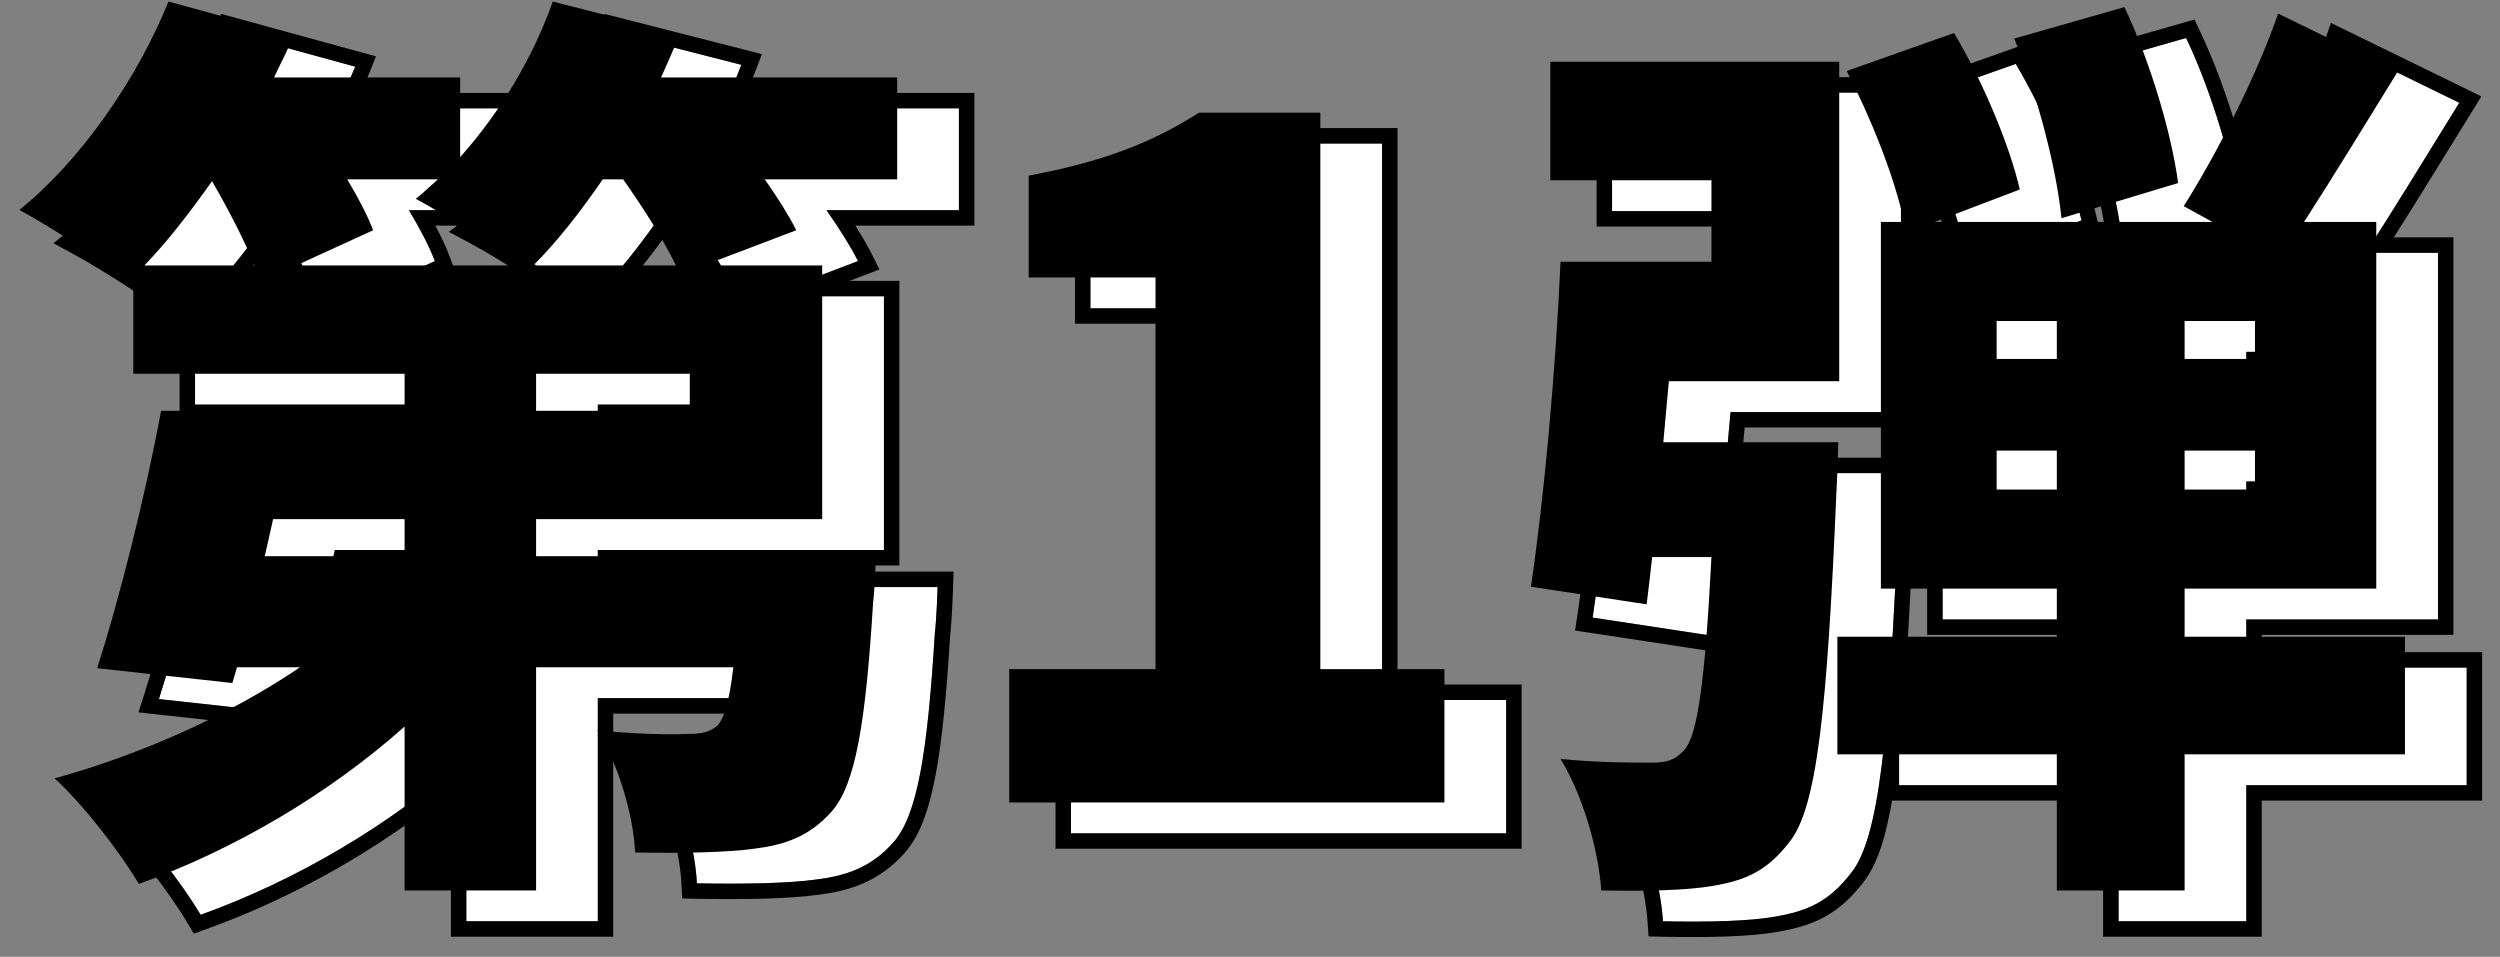 <svg width="81" height="31" viewBox="0 0 81 31" fill="none" xmlns="http://www.w3.org/2000/svg">
<rect x="0" y="0" width="81" height="31" fill="#808080" stroke="none"/>
<path d="M72.571 6.93L68.791 8.07C68.641 6.51 68.011 4.05 67.261 2.25L70.831 1.23C71.671 3 72.361 5.34 72.571 6.93ZM55.891 15.33H61.561C61.561 15.33 61.531 16.41 61.501 16.92C61.201 24.03 60.871 27.18 59.971 28.29C59.251 29.22 58.561 29.52 57.511 29.7C56.671 29.85 55.321 29.88 53.881 29.85C53.791 28.53 53.281 26.76 52.561 25.59C53.761 25.71 54.901 25.71 55.501 25.71C55.951 25.71 56.251 25.65 56.551 25.32C57.001 24.87 57.241 23.1 57.451 19.05H55.531C55.471 19.59 55.411 20.1 55.351 20.58L51.601 20.01C52.021 17.22 52.411 12.93 52.561 9.48H57.451V6.84H52.231V3H61.591V13.35H56.071L55.891 15.33ZM66.691 16.86H68.641V15.6H66.691V16.86ZM66.691 11.4V12.63H68.641V11.4H66.691ZM75.061 12.63V11.4H72.781V12.63H75.061ZM75.061 16.86V15.6H72.781V16.86H75.061ZM79.921 21.63V25.44H72.781V29.85H68.641V25.44H61.531V21.63H68.641V20.07H62.941V8.19H63.691C63.391 6.75 62.611 4.8 61.831 3.3L65.311 2.07C66.241 3.63 67.111 5.7 67.441 7.14L64.681 8.19H73.681L72.751 7.68C73.801 6.03 75.121 3.45 75.811 1.44L79.681 3.33C78.661 4.98 77.581 6.75 76.651 8.19H78.991V20.07H72.781V21.63H79.921Z" fill="white"/>
<path d="M34.699 27V22.68H39.439V9.99H35.329V6.69C37.729 6.24 39.289 5.64 40.849 4.65H44.779V22.68H48.799V27H34.699Z" fill="white"/>
<path d="M19.279 9.6H23.899C23.509 8.79 22.849 7.74 22.189 6.81H21.529C20.809 7.86 20.059 8.82 19.279 9.6ZM24.349 14.31V13.11H19.369V14.31H24.349ZM15.109 19.02V17.82H10.849L10.579 19.02H15.109ZM6.679 9.6H10.249C9.919 8.79 9.409 7.8 8.869 6.87C8.149 7.89 7.429 8.82 6.679 9.6ZM11.599 9.6H18.739C17.869 8.88 16.369 7.92 15.469 7.44C15.709 7.26 15.949 7.02 16.189 6.81H13.249C13.609 7.41 13.909 7.98 14.089 8.46L11.599 9.6ZM31.069 3.51V6.81H26.779C27.199 7.41 27.559 7.98 27.799 8.46L24.799 9.6H28.639V17.82H19.369V19.02H30.379C30.379 19.02 30.349 20.01 30.289 20.52C30.049 24.42 29.719 26.43 28.939 27.3C28.219 28.11 27.409 28.38 26.419 28.5C25.549 28.62 24.109 28.65 22.579 28.62C22.519 27.36 22.009 25.71 21.349 24.66C22.519 24.78 23.659 24.81 24.229 24.78C24.679 24.78 24.949 24.75 25.249 24.51C25.459 24.27 25.639 23.7 25.759 22.62H19.369V29.85H15.109V24.54C12.649 26.73 9.589 28.53 6.499 29.64C5.899 28.62 4.669 27.03 3.769 26.22C6.589 25.44 9.469 24.15 11.719 22.62H9.679L9.529 23.13L5.149 22.65C5.869 20.4 6.709 17.07 7.219 14.31H15.109V13.11H6.319V9.99L6.169 10.14C5.359 9.45 3.619 8.34 2.629 7.8C4.609 6.21 6.439 3.57 7.459 1.05L11.509 2.16C11.329 2.61 11.089 3.06 10.879 3.51H16.909V6.09C18.199 4.65 19.279 2.85 19.909 1.05L24.019 2.1C23.839 2.58 23.629 3.03 23.419 3.51H31.069Z" fill="white"/>
<path d="M62.44 7.69H63.055C62.831 6.865 62.483 5.922 62.091 5.018V13.85H56.527L56.438 14.83H62.075L62.06 15.344V15.356C62.06 15.364 62.059 15.376 62.059 15.392C62.058 15.422 62.057 15.467 62.056 15.521C62.052 15.631 62.048 15.783 62.042 15.95C62.031 16.284 62.015 16.687 62 16.949C61.933 18.528 61.864 19.915 61.788 21.13H68.141V20.57H62.44V7.69ZM51.73 2.5H62.091V2.677L65.53 1.462L65.74 1.814C66.691 3.409 67.584 5.527 67.928 7.028L68.025 7.452L67.4 7.69H68.242C68.036 6.185 67.466 4.044 66.799 2.442L66.583 1.924L71.101 0.633L71.282 1.016C72.052 2.637 72.697 4.721 72.981 6.32C73.861 4.777 74.8 2.844 75.338 1.277L75.522 0.742L80.397 3.123L80.106 3.593C79.263 4.956 78.373 6.41 77.561 7.69H79.49V20.57H73.28V21.13H80.421V25.94H73.28V30.35H68.141V25.94H61.302C61.22 26.412 61.131 26.825 61.027 27.184C60.858 27.771 60.646 28.244 60.365 28.595L60.366 28.596C59.973 29.104 59.569 29.462 59.102 29.716C58.641 29.966 58.147 30.097 57.598 30.191C56.703 30.351 55.309 30.38 53.87 30.35L53.413 30.341L53.382 29.884C53.297 28.634 52.807 26.944 52.135 25.852L51.605 24.992L52.61 25.093C53.783 25.21 54.901 25.21 55.501 25.21V25.71L54.957 25.708C54.327 25.702 53.461 25.68 52.56 25.59C53.281 26.76 53.791 28.53 53.881 29.85C55.321 29.88 56.671 29.85 57.511 29.7C58.561 29.52 59.251 29.22 59.971 28.29C60.871 27.18 61.201 24.03 61.501 16.92C61.531 16.412 61.56 15.341 61.56 15.33H55.891L56.07 13.35H61.591V3H52.23V6.84H57.45V9.48H52.56C52.41 12.93 52.021 17.22 51.601 20.01L55.351 20.58C55.411 20.1 55.47 19.59 55.53 19.05H57.45C57.24 23.1 57.001 24.87 56.551 25.32L56.438 25.432C56.173 25.664 55.894 25.71 55.501 25.71V25.21C55.71 25.21 55.833 25.194 55.924 25.164C56.002 25.138 56.081 25.093 56.181 24.983L56.188 24.975L56.197 24.967C56.221 24.943 56.291 24.844 56.373 24.574C56.451 24.317 56.526 23.956 56.596 23.465C56.722 22.571 56.824 21.299 56.921 19.55H55.975C55.931 19.929 55.89 20.293 55.847 20.642L55.783 21.151L51.525 20.504L51.032 20.43L51.106 19.936C51.523 17.166 51.912 12.894 52.062 9.458L52.082 8.98H56.95V7.34H51.73V2.5ZM68.641 15.6V16.86H66.69V15.6H68.641ZM75.061 15.6V16.86H72.78V15.6H75.061ZM73.28 16.36H74.561V16.1H73.28V16.36ZM67.19 16.36H68.141V16.1H67.19V16.36ZM68.641 11.4V12.63H66.69V11.4H68.641ZM75.061 11.4V12.63H72.78V11.4H75.061ZM73.28 12.13H74.561V11.9H73.28V12.13ZM67.19 12.13H68.141V11.9H67.19V12.13ZM67.261 2.25C68.011 4.05 68.641 6.51 68.791 8.07L72.57 6.93C72.36 5.34 71.671 3 70.831 1.23L67.261 2.25ZM71.782 7.69H72.151L72.238 7.552L71.782 7.69ZM62.94 20.07H68.641V21.63H61.53V25.44H68.641V29.85H72.78V25.44H79.921V21.63H72.78V20.07H78.99V8.19H76.65C77.58 6.75 78.661 4.98 79.681 3.33L75.811 1.44C75.121 3.45 73.801 6.03 72.751 7.68L73.681 8.19H64.681L67.44 7.14C67.11 5.7 66.24 3.63 65.311 2.07L61.831 3.3C62.611 4.8 63.39 6.75 63.69 8.19H62.94V20.07Z" fill="black"/>
<path d="M48.8 22.68H44.779V4.65H40.85C39.29 5.64 37.729 6.24 35.329 6.69V9.99H39.44V22.68H34.699V27H48.8V22.68ZM45.279 22.18H49.3V27.5H34.199V22.18H38.94V10.49H34.829V6.275L35.237 6.198C37.588 5.758 39.085 5.177 40.581 4.228L40.704 4.15H45.279V22.18Z" fill="black"/>
<path d="M15.109 17.82V19.02H10.579L10.85 17.82H15.109ZM11.204 18.52H14.609V18.32H11.249L11.204 18.52ZM24.35 13.11V14.31H19.369V13.11H24.35ZM19.869 13.81H23.85V13.61H19.869V13.81ZM8.869 6.87C9.409 7.8 9.919 8.79 10.249 9.6H6.68C7.43 8.82 8.149 7.89 8.869 6.87ZM16.189 6.81C15.95 7.02 15.71 7.26 15.47 7.44C16.37 7.92 17.869 8.88 18.739 9.6H11.6L14.09 8.46C13.91 7.98 13.609 7.41 13.249 6.81H16.189ZM22.189 6.81C22.849 7.739 23.509 8.79 23.899 9.6H19.279C20.059 8.82 20.809 7.859 21.529 6.81H22.189ZM21.79 7.31C21.347 7.944 20.89 8.548 20.418 9.1H23.068C22.745 8.532 22.341 7.906 21.926 7.31H21.79ZM14.105 7.31C14.287 7.652 14.444 7.981 14.558 8.284L14.721 8.721L14.298 8.915L13.895 9.1H17.219C16.522 8.626 15.768 8.166 15.234 7.881L14.541 7.512L14.81 7.31H14.105ZM8.816 7.795C8.481 8.251 8.142 8.689 7.797 9.1H9.481C9.286 8.684 9.06 8.24 8.816 7.795ZM23.419 3.51C23.629 3.03 23.84 2.58 24.02 2.1L19.909 1.05C19.279 2.85 18.199 4.65 16.909 6.09V3.51H10.879C11.089 3.06 11.33 2.61 11.51 2.16L7.459 1.05C6.439 3.57 4.609 6.21 2.629 7.8C3.619 8.34 5.359 9.45 6.169 10.14L6.319 9.99V13.11H15.109V14.31H7.22C6.71 17.07 5.869 20.4 5.149 22.65L9.529 23.13L9.68 22.62H11.72C9.47 24.15 6.589 25.44 3.77 26.22C4.669 27.03 5.899 28.62 6.499 29.64C9.589 28.53 12.649 26.73 15.109 24.54V29.85H19.369V22.62H25.76C25.64 23.7 25.459 24.27 25.249 24.51C24.949 24.75 24.679 24.78 24.23 24.78C23.66 24.81 22.52 24.78 21.35 24.66C22.009 25.71 22.519 27.36 22.579 28.62C24.109 28.65 25.549 28.62 26.419 28.5C27.409 28.38 28.22 28.11 28.939 27.3C29.719 26.43 30.049 24.419 30.289 20.52C30.349 20.009 30.379 19.02 30.379 19.02H19.369V17.82H28.64V9.6H24.8L27.8 8.46C27.56 7.98 27.199 7.41 26.779 6.81H31.069V3.51H23.419ZM31.569 7.31H27.713C27.92 7.637 28.103 7.949 28.247 8.236L28.494 8.731L27.524 9.1H29.14V18.32H19.869V18.52H30.895L30.879 19.035V19.047C30.879 19.055 30.878 19.066 30.878 19.08C30.877 19.109 30.875 19.15 30.873 19.201C30.869 19.303 30.864 19.445 30.856 19.602C30.841 19.914 30.818 20.304 30.786 20.578C30.666 22.518 30.523 24.013 30.308 25.14C30.094 26.256 29.797 27.09 29.312 27.631L29.314 27.632C28.485 28.563 27.543 28.865 26.486 28.994L26.487 28.995C26.485 28.995 26.483 28.995 26.481 28.995L26.48 28.996L26.479 28.995C25.566 29.12 24.096 29.15 22.569 29.12L22.102 29.11L22.08 28.644C22.024 27.467 21.539 25.901 20.926 24.926L20.381 24.058L21.4 24.163C22.554 24.281 23.667 24.308 24.203 24.28H24.23C24.621 24.28 24.753 24.25 24.898 24.145C24.935 24.087 24.994 23.968 25.057 23.745C25.103 23.58 25.146 23.374 25.186 23.12H19.869V30.35H14.609V25.619C12.26 27.532 9.478 29.101 6.668 30.11L6.278 30.251L6.068 29.894C5.489 28.908 4.289 27.361 3.435 26.592L2.757 25.981L3.636 25.738C5.505 25.221 7.399 24.476 9.109 23.587L5.095 23.148L4.486 23.08L4.673 22.498C5.386 20.269 6.221 16.959 6.728 14.219L6.804 13.81H14.609V13.61H5.819V10.5C5.035 9.839 3.355 8.766 2.39 8.239L1.731 7.88L2.316 7.41C4.218 5.883 6.002 3.318 6.996 0.862L7.163 0.45L12.182 1.826L11.974 2.346C11.886 2.564 11.783 2.789 11.677 3.01H17.409V4.681C18.268 3.514 18.978 2.197 19.438 0.885L19.589 0.452L24.144 1.615L24.684 1.754L24.487 2.275C24.393 2.525 24.292 2.77 24.188 3.01H31.569V7.31Z" fill="black"/>
<path d="M70.571 5.93L66.791 7.07C66.641 5.51 66.011 3.05 65.261 1.25L68.831 0.23C69.671 2 70.361 4.34 70.571 5.93ZM53.891 14.33H59.561C59.561 14.33 59.531 15.41 59.501 15.92C59.201 23.03 58.871 26.18 57.971 27.29C57.251 28.22 56.561 28.52 55.511 28.7C54.671 28.85 53.321 28.88 51.881 28.85C51.791 27.53 51.281 25.76 50.561 24.59C51.761 24.71 52.901 24.71 53.501 24.71C53.951 24.71 54.251 24.65 54.551 24.32C55.001 23.87 55.241 22.1 55.451 18.05H53.531C53.471 18.59 53.411 19.1 53.351 19.58L49.601 19.01C50.021 16.22 50.411 11.93 50.561 8.48H55.451V5.84H50.231V2H59.591V12.35H54.071L53.891 14.33ZM64.691 15.86H66.641V14.6H64.691V15.86ZM64.691 10.4V11.63H66.641V10.4H64.691ZM73.061 11.63V10.4H70.781V11.63H73.061ZM73.061 15.86V14.6H70.781V15.86H73.061ZM77.921 20.63V24.44H70.781V28.85H66.641V24.44H59.531V20.63H66.641V19.07H60.941V7.19H61.691C61.391 5.75 60.611 3.8 59.831 2.3L63.311 1.07C64.241 2.63 65.111 4.7 65.441 6.14L62.681 7.19H71.681L70.751 6.68C71.801 5.03 73.121 2.45 73.811 0.44L77.681 2.33C76.661 3.98 75.581 5.75 74.651 7.19H76.991V19.07H70.781V20.63H77.921Z" fill="black"/>
<path d="M32.699 26V21.68H37.439V8.99H33.329V5.69C35.729 5.24 37.289 4.64 38.849 3.65H42.779V21.68H46.799V26H32.699Z" fill="black"/>
<path d="M17.279 8.6H21.899C21.509 7.79 20.849 6.74 20.189 5.81H19.529C18.809 6.86 18.059 7.82 17.279 8.6ZM22.349 13.31V12.11H17.369V13.31H22.349ZM13.109 18.02V16.82H8.849L8.579 18.02H13.109ZM4.679 8.6H8.249C7.919 7.79 7.409 6.8 6.869 5.87C6.149 6.89 5.429 7.82 4.679 8.6ZM9.599 8.6H16.739C15.869 7.88 14.369 6.92 13.469 6.44C13.709 6.26 13.949 6.02 14.189 5.81H11.249C11.609 6.41 11.909 6.98 12.089 7.46L9.599 8.6ZM29.069 2.51V5.81H24.779C25.199 6.41 25.559 6.98 25.799 7.46L22.799 8.6H26.639V16.82H17.369V18.02H28.379C28.379 18.02 28.349 19.01 28.289 19.52C28.049 23.42 27.719 25.43 26.939 26.3C26.219 27.11 25.409 27.38 24.419 27.5C23.549 27.62 22.109 27.65 20.579 27.62C20.519 26.36 20.009 24.71 19.349 23.66C20.519 23.78 21.659 23.81 22.229 23.78C22.679 23.78 22.949 23.75 23.249 23.51C23.459 23.27 23.639 22.7 23.759 21.62H17.369V28.85H13.109V23.54C10.649 25.73 7.589 27.53 4.499 28.64C3.899 27.62 2.669 26.03 1.769 25.22C4.589 24.44 7.469 23.15 9.719 21.62H7.679L7.529 22.13L3.149 21.65C3.869 19.4 4.709 16.07 5.219 13.31H13.109V12.11H4.319V8.99L4.169 9.14C3.359 8.45 1.619 7.34 0.629 6.8C2.609 5.21 4.439 2.57 5.459 0.05L9.509 1.16C9.329 1.61 9.089 2.06 8.879 2.51H14.909V5.09C16.199 3.65 17.279 1.85 17.909 0.05L22.019 1.1C21.839 1.58 21.629 2.03 21.419 2.51H29.069Z" fill="black"/>
</svg>
